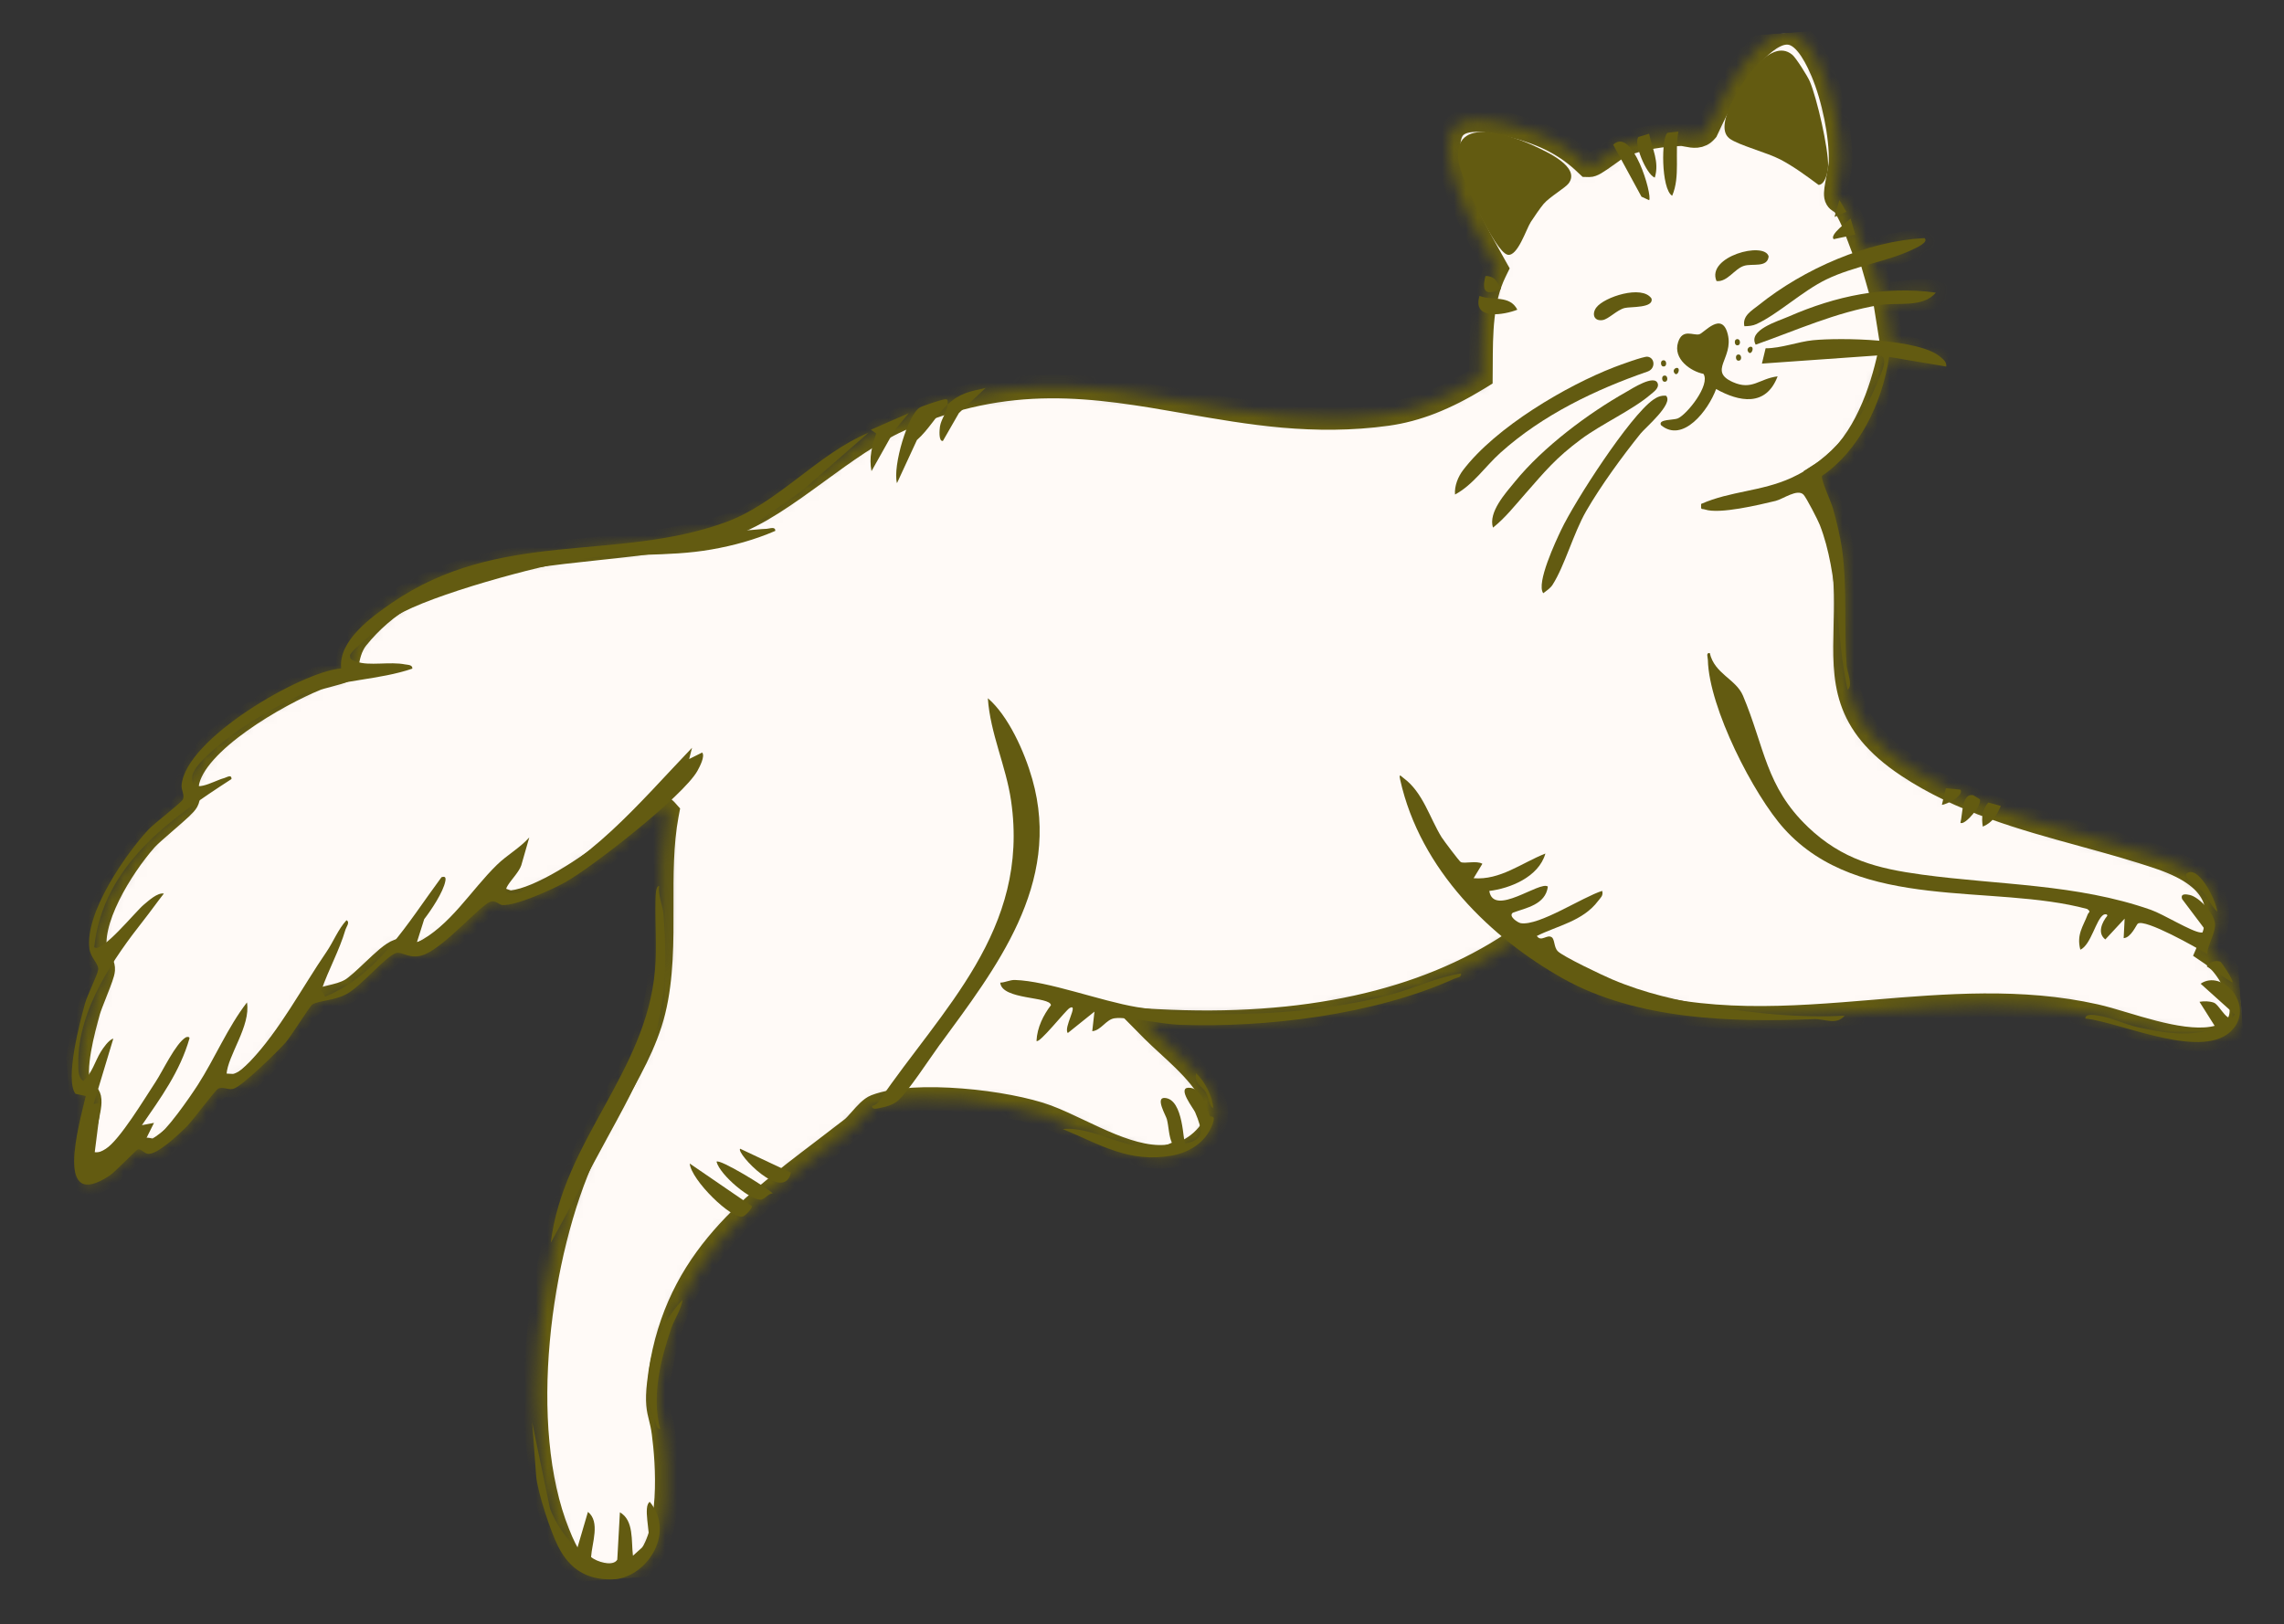 <?xml version="1.0" encoding="UTF-8"?> <svg xmlns="http://www.w3.org/2000/svg" width="194" height="138" viewBox="0 0 194 138" fill="none"><rect x="0" y="0" width="194" height="138" fill="#333333" stroke="none"/><g clip-path="url(#clip0_468_1820)"><mask id="path-1-inside-1_468_1820" fill="white"><path d="M128.513 80.097L128.739 79.946L128.966 80.11C132.023 82.311 134.401 83.778 137.502 84.786C144.747 87.135 152.078 86.524 159.165 85.937C165.321 85.424 171.687 84.895 177.972 86.305C178.668 86.46 179.504 86.712 180.391 86.976C183.491 87.906 187.739 89.179 189.74 87.422C190.212 87.006 190.427 86.397 190.378 85.612C190.272 83.883 188.966 81.836 187.864 81.073L187.522 80.84L187.694 80.441C188.395 78.817 188.524 77.421 188.08 76.294C187.518 74.867 186.053 73.764 183.593 72.911C181.433 72.164 179.127 71.531 176.9 70.918C171.816 69.522 166.56 68.076 162.037 65.072C156.549 61.423 156.632 57.809 156.741 53.234C156.783 51.525 156.826 49.589 156.56 47.47C156.304 45.443 155.604 43.021 154.642 40.819L154.461 40.41L154.81 40.188C158.006 38.163 159.586 33.928 160.345 30.733L160.421 30.413L160.711 30.381C161.576 30.291 162.407 30.477 163.21 30.66C163.879 30.811 164.52 30.954 165.158 30.943C164.367 30.131 163.359 29.896 162.221 29.625C161.807 29.526 161.38 29.429 160.955 29.296L160.688 29.213L160.112 25.622L163.775 25.35C163.851 25.319 164.028 25.192 164.163 25.1C164.263 25.031 164.367 24.956 164.476 24.886C163.712 24.613 162.801 24.711 161.846 24.818C161.267 24.882 160.664 24.947 160.096 24.917L159.794 24.903L158.965 22.042L159.423 21.931C160.53 21.663 161.614 21.382 162.658 20.928C162.914 20.817 163.196 20.677 163.459 20.524C162.213 20.529 161.026 20.776 159.79 21.033C159.421 21.112 159.048 21.186 158.67 21.26L158.333 21.326L158.197 20.971C158.094 20.7 157.998 20.444 157.906 20.193C157.519 19.155 157.188 18.262 156.544 17.279C156.525 17.26 156.444 17.214 156.392 17.192C156.245 17.121 155.998 16.995 155.943 16.68C155.889 16.379 155.973 15.909 156.127 15.099C156.222 14.597 156.327 14.033 156.336 13.723C156.383 11.524 155.733 8.309 154.788 6.081C153.957 4.117 153.103 3.057 152.178 2.837C151.304 2.628 150.287 3.131 149.055 4.367C147.36 6.07 145.914 8.981 144.97 11.025L144.943 11.084L144.901 11.133C144.417 11.694 143.801 11.575 143.305 11.473C143.101 11.431 142.911 11.394 142.748 11.401C141.391 11.45 139.403 11.664 137.668 12.396C137.491 12.471 136.992 12.827 136.594 13.115C135.571 13.85 135.252 14.044 134.992 14.043L134.832 14.039L134.709 13.924C133.116 12.388 131.254 11.402 128.661 10.729C126.73 10.228 124.392 9.788 123.491 10.875C122.921 11.562 122.892 12.899 123.412 14.855C124.117 17.529 125.536 20.047 126.908 22.486L127.103 22.833L126.98 23.084C125.814 25.464 125.801 28.31 125.791 31.063L125.784 32.022L125.566 32.157C122.763 33.87 120.314 34.829 117.861 35.171C111.63 36.04 106.132 35.082 100.813 34.152C93.016 32.792 85.654 31.508 76.36 35.691C74.045 36.734 71.732 38.416 69.498 40.045C66.86 41.967 64.365 43.781 61.855 44.642C58.587 45.76 54.783 46.166 50.752 46.594C43.053 47.417 35.091 48.265 30.311 54.232C29.735 54.955 29.567 55.901 29.491 56.355C29.45 56.6 29.428 56.725 29.341 56.845C29.22 57.009 29.118 57.047 27.95 57.361C27.516 57.475 27.024 57.609 26.855 57.679C23.656 58.978 16.456 63.032 15.9 66.603C15.874 66.755 15.905 66.928 15.937 67.106C15.99 67.39 16.052 67.741 15.876 68.069C15.732 68.337 15.244 68.775 14.085 69.779C13.421 70.354 12.661 71.008 12.371 71.339C10.333 73.654 7.391 78.367 8.176 81.133C8.206 81.234 8.302 81.361 8.398 81.482C8.575 81.712 8.793 81.999 8.767 82.393C8.747 82.683 8.545 83.219 8.092 84.366C7.857 84.96 7.615 85.576 7.528 85.876C7.082 87.492 6.152 90.844 6.755 92.438C6.817 92.609 6.946 92.686 7.137 92.791C7.303 92.882 7.527 93.004 7.594 93.298C7.684 93.704 7.549 94.348 7.286 95.537C6.954 97.031 6.4 99.535 7.024 100.262C7.219 100.49 7.575 100.546 8.086 100.426C8.84 100.246 9.577 99.532 10.228 98.901C10.756 98.388 11.255 97.908 11.743 97.722C12.116 97.581 12.445 97.644 12.704 97.697C12.871 97.731 13.019 97.756 13.155 97.736C13.606 97.666 15.638 95.954 16.294 95.256C16.493 95.045 16.873 94.507 17.24 93.985C18 92.903 18.336 92.445 18.595 92.302C18.823 92.177 19.089 92.199 19.374 92.219C19.617 92.237 19.888 92.258 20.129 92.189C21.652 91.73 23.212 89.569 24.466 87.826C25.356 86.59 26.126 85.523 26.808 85.117C27.131 84.923 27.567 84.818 28.064 84.699C28.63 84.564 29.267 84.414 29.796 84.107C30.286 83.823 30.99 83.152 31.672 82.509C32.551 81.676 33.306 80.96 33.849 80.781C34.112 80.694 34.376 80.799 34.658 80.906C34.836 80.976 35.019 81.045 35.161 81.05C36.425 81.095 38.139 79.71 39.267 78.797L39.473 78.627C39.663 78.474 40.045 78.085 40.41 77.712C41.225 76.884 41.608 76.51 41.847 76.415C42.193 76.276 42.517 76.397 42.803 76.504C43.034 76.59 43.254 76.672 43.499 76.643C45.906 76.357 49.83 73.808 52.7 71.523C52.782 71.456 53.081 71.181 53.398 70.889C53.88 70.447 54.487 69.891 54.998 69.446C55.547 68.973 55.903 68.663 56.184 68.642C56.311 68.632 56.42 68.681 56.524 68.797L56.694 68.986L56.645 69.247C56.191 71.687 56.198 74.367 56.207 76.959C56.216 79.963 56.227 83.065 55.528 85.9C54.858 88.624 53.354 91.241 51.903 93.765C51.078 95.203 50.298 96.559 49.672 97.915C45.752 106.421 43.771 121.205 47.395 130.25C48.235 132.337 48.767 133.235 50.701 133.705C52.453 134.132 53.832 133.829 54.802 132.808C57.181 130.302 56.683 124.258 56.362 121.777C56.286 121.184 56.189 120.79 56.099 120.441C55.917 119.712 55.774 119.135 55.953 117.55C57.102 107.497 63.303 102.78 69.871 97.788C70.688 97.166 71.535 96.521 72.363 95.877C72.575 95.712 72.844 95.408 73.105 95.111C73.552 94.609 73.973 94.134 74.373 93.981C77.698 92.709 85.57 93.604 88.945 94.864C89.799 95.182 90.717 95.619 91.687 96.078C95.165 97.727 99.106 99.595 102.03 96.986C102.895 96.216 103.315 95.417 103.31 94.552C103.3 92.511 100.915 90.328 99.172 88.73C98.721 88.315 98.295 87.924 97.945 87.574L97.047 86.666L98.243 86.732C110.732 87.399 120.914 85.165 128.51 80.108L128.513 80.097Z"></path></mask><path d="M128.513 80.097L128.739 79.946L128.966 80.11C132.023 82.311 134.401 83.778 137.502 84.786C144.747 87.135 152.078 86.524 159.165 85.937C165.321 85.424 171.687 84.895 177.972 86.305C178.668 86.46 179.504 86.712 180.391 86.976C183.491 87.906 187.739 89.179 189.74 87.422C190.212 87.006 190.427 86.397 190.378 85.612C190.272 83.883 188.966 81.836 187.864 81.073L187.522 80.84L187.694 80.441C188.395 78.817 188.524 77.421 188.08 76.294C187.518 74.867 186.053 73.764 183.593 72.911C181.433 72.164 179.127 71.531 176.9 70.918C171.816 69.522 166.56 68.076 162.037 65.072C156.549 61.423 156.632 57.809 156.741 53.234C156.783 51.525 156.826 49.589 156.56 47.47C156.304 45.443 155.604 43.021 154.642 40.819L154.461 40.41L154.81 40.188C158.006 38.163 159.586 33.928 160.345 30.733L160.421 30.413L160.711 30.381C161.576 30.291 162.407 30.477 163.21 30.66C163.879 30.811 164.52 30.954 165.158 30.943C164.367 30.131 163.359 29.896 162.221 29.625C161.807 29.526 161.38 29.429 160.955 29.296L160.688 29.213L160.112 25.622L163.775 25.35C163.851 25.319 164.028 25.192 164.163 25.1C164.263 25.031 164.367 24.956 164.476 24.886C163.712 24.613 162.801 24.711 161.846 24.818C161.267 24.882 160.664 24.947 160.096 24.917L159.794 24.903L158.965 22.042L159.423 21.931C160.53 21.663 161.614 21.382 162.658 20.928C162.914 20.817 163.196 20.677 163.459 20.524C162.213 20.529 161.026 20.776 159.79 21.033C159.421 21.112 159.048 21.186 158.67 21.26L158.333 21.326L158.197 20.971C158.094 20.7 157.998 20.444 157.906 20.193C157.519 19.155 157.188 18.262 156.544 17.279C156.525 17.26 156.444 17.214 156.392 17.192C156.245 17.121 155.998 16.995 155.943 16.68C155.889 16.379 155.973 15.909 156.127 15.099C156.222 14.597 156.327 14.033 156.336 13.723C156.383 11.524 155.733 8.309 154.788 6.081C153.957 4.117 153.103 3.057 152.178 2.837C151.304 2.628 150.287 3.131 149.055 4.367C147.36 6.07 145.914 8.981 144.97 11.025L144.943 11.084L144.901 11.133C144.417 11.694 143.801 11.575 143.305 11.473C143.101 11.431 142.911 11.394 142.748 11.401C141.391 11.45 139.403 11.664 137.668 12.396C137.491 12.471 136.992 12.827 136.594 13.115C135.571 13.85 135.252 14.044 134.992 14.043L134.832 14.039L134.709 13.924C133.116 12.388 131.254 11.402 128.661 10.729C126.73 10.228 124.392 9.788 123.491 10.875C122.921 11.562 122.892 12.899 123.412 14.855C124.117 17.529 125.536 20.047 126.908 22.486L127.103 22.833L126.98 23.084C125.814 25.464 125.801 28.31 125.791 31.063L125.784 32.022L125.566 32.157C122.763 33.87 120.314 34.829 117.861 35.171C111.63 36.04 106.132 35.082 100.813 34.152C93.016 32.792 85.654 31.508 76.36 35.691C74.045 36.734 71.732 38.416 69.498 40.045C66.86 41.967 64.365 43.781 61.855 44.642C58.587 45.76 54.783 46.166 50.752 46.594C43.053 47.417 35.091 48.265 30.311 54.232C29.735 54.955 29.567 55.901 29.491 56.355C29.45 56.6 29.428 56.725 29.341 56.845C29.22 57.009 29.118 57.047 27.95 57.361C27.516 57.475 27.024 57.609 26.855 57.679C23.656 58.978 16.456 63.032 15.9 66.603C15.874 66.755 15.905 66.928 15.937 67.106C15.99 67.39 16.052 67.741 15.876 68.069C15.732 68.337 15.244 68.775 14.085 69.779C13.421 70.354 12.661 71.008 12.371 71.339C10.333 73.654 7.391 78.367 8.176 81.133C8.206 81.234 8.302 81.361 8.398 81.482C8.575 81.712 8.793 81.999 8.767 82.393C8.747 82.683 8.545 83.219 8.092 84.366C7.857 84.96 7.615 85.576 7.528 85.876C7.082 87.492 6.152 90.844 6.755 92.438C6.817 92.609 6.946 92.686 7.137 92.791C7.303 92.882 7.527 93.004 7.594 93.298C7.684 93.704 7.549 94.348 7.286 95.537C6.954 97.031 6.4 99.535 7.024 100.262C7.219 100.49 7.575 100.546 8.086 100.426C8.84 100.246 9.577 99.532 10.228 98.901C10.756 98.388 11.255 97.908 11.743 97.722C12.116 97.581 12.445 97.644 12.704 97.697C12.871 97.731 13.019 97.756 13.155 97.736C13.606 97.666 15.638 95.954 16.294 95.256C16.493 95.045 16.873 94.507 17.24 93.985C18 92.903 18.336 92.445 18.595 92.302C18.823 92.177 19.089 92.199 19.374 92.219C19.617 92.237 19.888 92.258 20.129 92.189C21.652 91.73 23.212 89.569 24.466 87.826C25.356 86.59 26.126 85.523 26.808 85.117C27.131 84.923 27.567 84.818 28.064 84.699C28.63 84.564 29.267 84.414 29.796 84.107C30.286 83.823 30.99 83.152 31.672 82.509C32.551 81.676 33.306 80.96 33.849 80.781C34.112 80.694 34.376 80.799 34.658 80.906C34.836 80.976 35.019 81.045 35.161 81.05C36.425 81.095 38.139 79.71 39.267 78.797L39.473 78.627C39.663 78.474 40.045 78.085 40.41 77.712C41.225 76.884 41.608 76.51 41.847 76.415C42.193 76.276 42.517 76.397 42.803 76.504C43.034 76.59 43.254 76.672 43.499 76.643C45.906 76.357 49.83 73.808 52.7 71.523C52.782 71.456 53.081 71.181 53.398 70.889C53.88 70.447 54.487 69.891 54.998 69.446C55.547 68.973 55.903 68.663 56.184 68.642C56.311 68.632 56.42 68.681 56.524 68.797L56.694 68.986L56.645 69.247C56.191 71.687 56.198 74.367 56.207 76.959C56.216 79.963 56.227 83.065 55.528 85.9C54.858 88.624 53.354 91.241 51.903 93.765C51.078 95.203 50.298 96.559 49.672 97.915C45.752 106.421 43.771 121.205 47.395 130.25C48.235 132.337 48.767 133.235 50.701 133.705C52.453 134.132 53.832 133.829 54.802 132.808C57.181 130.302 56.683 124.258 56.362 121.777C56.286 121.184 56.189 120.79 56.099 120.441C55.917 119.712 55.774 119.135 55.953 117.55C57.102 107.497 63.303 102.78 69.871 97.788C70.688 97.166 71.535 96.521 72.363 95.877C72.575 95.712 72.844 95.408 73.105 95.111C73.552 94.609 73.973 94.134 74.373 93.981C77.698 92.709 85.57 93.604 88.945 94.864C89.799 95.182 90.717 95.619 91.687 96.078C95.165 97.727 99.106 99.595 102.03 96.986C102.895 96.216 103.315 95.417 103.31 94.552C103.3 92.511 100.915 90.328 99.172 88.73C98.721 88.315 98.295 87.924 97.945 87.574L97.047 86.666L98.243 86.732C110.732 87.399 120.914 85.165 128.51 80.108L128.513 80.097Z" fill="#FFFAF7" stroke="#635B11" stroke-width="2" mask="url(#path-1-inside-1_468_1820)"></path><path d="M73.781 36.755L68.075 41.734L63.346 45.059C63.933 45.036 64.52 44.946 65.112 44.928C65.362 44.919 65.871 44.696 65.851 45.105C64.086 45.864 62.314 46.352 60.44 46.681C56.677 47.347 52.809 46.953 49.253 47.51C45.698 48.068 36.636 50.518 33.652 52.321C33.079 52.668 29.785 55.211 29.733 55.673C29.685 56.079 30.044 56.124 30.293 56.214C31.349 56.6 33.121 56.185 34.419 56.449C34.632 56.49 35.05 56.47 35.025 56.806C32.225 57.767 28.946 57.752 26.2 58.755C24.799 59.265 22.072 60.839 20.749 61.705C19.8 62.327 16.489 64.767 16.34 65.902C16.113 67.645 18.147 66.33 19.026 66.11C19.241 66.058 19.679 65.742 19.662 66.187C14.684 69.421 8.77 73.395 8.003 80.472C8.615 81.035 11.516 77.434 12.213 76.861C12.635 76.511 13.365 75.828 13.919 75.915C13.339 76.654 12.794 77.427 12.214 78.165C9.761 81.285 6.594 85.72 6.654 90.349C6.662 90.89 6.617 91.512 7.075 91.838C7.828 91.169 8.061 90.183 8.553 89.373C8.757 89.039 9.252 88.322 9.624 88.243L7.954 93.783L8.57 93.727L8.048 97.889C8.425 97.928 8.667 97.802 8.981 97.603C10.172 96.856 12.3 93.301 13.224 91.903C13.819 91.003 14.909 88.66 15.775 88.137C15.879 88.073 16.125 88.065 16.092 88.227C15.283 91.055 13.633 93.295 12.055 95.592L13.081 95.398L12.354 96.859C12.647 96.873 12.903 96.818 13.166 96.675C14.075 96.19 16.12 93.229 16.8 92.174C18.265 89.895 19.328 87.296 20.977 85.164C21.313 87.175 19.33 89.672 19.24 91.292C19.187 92.239 21.006 90.419 21.231 90.186C23.756 87.55 25.649 83.905 27.73 80.87C28.323 80.007 28.715 78.952 29.429 78.183C29.756 78.344 29.412 78.751 29.346 78.972C28.814 80.785 27.9 82.373 27.293 84.15L27.619 84.672C32.141 82.801 34.573 78.482 37.498 74.528C37.779 74.435 37.89 74.514 37.828 74.849C37.656 75.795 36.607 77.346 36.032 78.09L35.4 80.09C38.235 78.679 39.961 75.67 42.213 73.472C43.081 72.625 44.135 72.062 44.957 71.146L44.275 73.521C43.912 74.594 41.73 76.132 43.992 75.851C49.96 73.547 54.285 68.222 58.781 63.529L58.537 64.485L59.642 63.934C59.907 64.244 59.434 65.135 59.237 65.495C58.027 67.651 50.212 73.745 47.993 74.966C46.853 75.597 43.871 76.942 42.7 76.895C42.374 76.883 42.12 76.469 41.66 76.606C40.857 76.851 37.773 80.445 36.01 81.112C34.816 81.566 34.152 80.806 33.648 80.967C32.725 81.263 30.694 83.784 29.416 84.466C28.393 85.016 27.086 85 26.523 85.341C26.343 85.447 24.736 88.024 24.261 88.57C23.591 89.331 20.54 92.324 19.805 92.508C19.326 92.626 18.925 92.269 18.509 92.511C18.238 92.67 16.401 95.177 15.806 95.763C15.172 96.387 13.355 98.114 12.569 98.028C12.251 97.995 11.951 97.579 11.718 97.643C11.566 97.685 9.801 99.553 9.314 99.872C4.607 103.005 6.657 95.745 7.284 93.117L6.411 92.929C5.491 91.714 6.802 86.746 7.225 85.24C7.434 84.488 8.271 82.859 8.337 82.39C8.409 81.885 7.707 81.406 7.598 80.615C7.175 77.554 10.735 72.492 12.599 70.488C13.119 69.929 15.406 68.203 15.539 67.905C15.695 67.553 15.395 67.137 15.424 66.728C15.703 62.785 25.608 57.056 28.98 56.786C28.713 54.419 31.628 52.363 33.23 51.255C42.446 44.902 52.254 47.778 61.633 44.366C66.082 42.748 69.428 38.567 73.786 36.755L73.781 36.755Z" fill="#635B11"></path><path d="M153.542 70.24C156.499 73.061 159.488 73.793 163.26 74.308C169.716 75.189 176.415 75.09 182.695 77.299C183.75 77.669 186.138 79.152 186.91 79.223C187.236 79.251 187.264 79.197 187.196 78.841L185.348 76.386C185.173 75.873 185.71 75.973 186.007 76.038C186.824 76.225 188.223 77.729 188.146 78.658C188.081 79.446 187.538 80.244 187.466 81.058C186.628 80.533 182.169 78.013 181.577 78.475C181.461 78.566 181 79.677 180.381 79.702L180.464 78.047L178.824 79.813C178.117 79.277 178.546 78.344 178.99 77.806C179.009 77.629 178.765 77.663 178.673 77.716C178.03 78.093 177.616 80.273 176.702 80.686C176.359 79.387 176.947 78.704 177.321 77.703C177.408 77.469 177.643 77.498 177.285 77.226C169.222 75.051 157.974 77.508 151.556 70.423C148.951 67.545 145.16 60.131 145.065 56.077C145.059 55.814 144.881 55.446 145.226 55.482C145.632 57.261 147.443 57.683 148.046 59.102C149.884 63.455 149.97 66.825 153.551 70.244L153.542 70.24Z" fill="#635B11"></path><path d="M124.065 73.235C124.384 73.407 125.415 73.088 125.911 73.386L125.167 74.612C127.422 74.795 129.247 73.309 131.265 72.515C130.689 74.537 128.213 75.489 126.498 75.693C126.861 77.949 130.827 74.79 131.474 75.324C131.274 76.875 129.595 77.133 128.506 77.539C128.081 77.833 128.916 78.39 129.175 78.433C130.732 78.678 134.441 76.197 136.088 75.688C136.201 76.103 135.94 76.276 135.741 76.544C134.457 78.257 132.286 78.645 130.538 79.517C130.903 80.072 131.411 79.339 131.811 79.634C132.058 79.817 131.992 80.471 132.299 80.798C132.716 81.252 136.156 82.878 136.924 83.203C139.695 84.384 142.606 85.039 145.526 85.518C149.214 86.126 152.975 86.492 156.68 86.284C156.022 87.132 154.934 86.552 154.105 86.583C147.215 86.862 139.025 86.675 132.694 83.099C126.71 79.718 120.641 73.963 118.926 66.23C118.802 65.667 118.977 65.927 119.218 66.105C120.865 67.318 121.426 69.472 122.443 71.123C122.619 71.404 123.951 73.171 124.065 73.23L124.065 73.235Z" fill="#635B11"></path><path d="M79.849 88.714C79.07 89.782 77.029 92.907 76.227 93.549C75.848 93.856 75.259 94.038 74.8 94.119C74.579 94.156 74.04 94.345 74.066 93.947C74.301 93.919 74.526 93.758 74.666 93.552C79.968 85.752 87.487 79.056 85.879 68.028C85.45 65.07 84.11 62.324 83.906 59.319C85.641 60.804 87.018 63.861 87.678 66.183C90.226 75.117 84.521 82.333 79.854 88.719L79.849 88.714Z" fill="#635B11"></path><path d="M152.231 4.646C152.547 4.907 153.536 6.477 153.724 6.922C154.326 8.331 155.304 12.598 155.277 14.084C155.266 14.606 155.035 15.674 154.471 15.711C153.404 14.924 152.38 14.16 151.221 13.55C150.105 12.963 147.629 12.322 146.903 11.768C146.066 11.129 146.66 9.662 147.013 8.878C147.754 7.241 150.339 3.076 152.227 4.647L152.231 4.646Z" fill="#635B11"></path><path d="M165.312 31.143L160.459 30.322C159.873 34.308 157.852 38.324 154.767 40.423C154.622 40.692 155.51 42.569 155.677 43.155C155.984 44.224 156.322 45.637 156.471 46.734C156.913 50.036 156.613 53.321 156.853 56.566C156.89 57.053 157.422 58.266 156.927 58.601C155.96 54.184 156.197 48.765 154.574 44.602C154.416 44.191 153.43 42.28 153.192 42.03C152.682 41.485 151.44 42.407 150.812 42.557C149.413 42.892 146.058 43.703 144.813 43.285C144.518 43.188 144.465 43.388 144.49 42.814C147.015 41.704 149.58 41.767 152.15 40.602C155.441 39.116 158.179 35.841 159.584 32.196C159.783 31.676 160.445 30.39 159.681 30.184L149.655 30.891L149.969 29.59C151.275 29.596 152.744 29.028 153.99 28.905C156.297 28.677 163.072 28.758 164.843 30.348C165.087 30.567 165.351 30.743 165.312 31.143Z" fill="#635B11"></path><path d="M133.24 15.578C132.958 15.96 131.641 16.717 131.123 17.312C130.879 17.588 130.257 18.495 130.028 18.852C129.642 19.442 128.901 21.822 128.057 21.642C126.963 21.409 124.084 15.035 123.894 13.766C123.276 9.611 128.566 11.575 130.363 12.421C131.309 12.866 134.273 14.172 133.245 15.572L133.24 15.578Z" fill="#635B11"></path><path d="M124.095 82.705C124.17 83.039 123.76 83.049 123.548 83.142C116.733 86.23 107.476 87.338 100.134 87.063C98.724 87.013 95.749 86.358 94.669 86.51C93.933 86.616 93.532 87.543 92.775 87.609L92.962 85.946L90.7 87.763C90.298 87.329 91.67 85.207 90.857 85.638C90.537 85.806 88.268 88.706 88.038 88.434C88.095 87.291 88.62 86.242 89.265 85.4C89.208 84.637 85.083 84.968 84.96 83.483C85.392 83.471 85.768 83.248 86.203 83.257C89.007 83.342 93.489 85.051 96.576 85.564C103.023 86.638 111.907 86.211 118.224 84.475C120.201 83.931 122.087 83.013 124.095 82.7L124.095 82.705Z" fill="#635B11"></path><path d="M46.777 105.614C47.819 96.94 54.88 91.154 55.634 82.414C55.802 80.438 55.621 78.358 55.679 76.375C55.688 76.127 55.679 75.272 55.989 75.264C55.892 76.102 56.3 76.937 56.36 77.68C57.035 86.407 55.455 89.601 51.647 96.553C50.007 99.55 48.431 102.615 46.776 105.603L46.777 105.614Z" fill="#635B11"></path><path d="M45.195 120.797L46.719 128.173C47.232 129.495 48.043 130.641 49.021 131.574L49.939 128.449C51.002 129.293 50.278 131.104 50.205 132.28C50.684 132.698 52.075 133.125 52.431 132.506L52.654 128.485C53.859 129.164 53.606 130.93 53.762 132.171L55.098 130.974C55.255 130.266 54.594 127.939 55.194 127.596C57.452 130.346 54.788 134.182 51.931 134.188C49.882 134.195 48.424 133.381 47.409 131.389C46.774 130.148 45.639 126.717 45.538 125.364L45.2 120.797L45.195 120.797Z" fill="#635B11"></path><path d="M150.989 31.974C149.992 34.599 147.703 34.135 145.765 33.052C145.101 34.869 142.935 37.674 141.08 36.116C140.819 35.604 142.154 35.701 142.504 35.551C143.296 35.214 145.304 32.684 144.688 31.761C143.637 31.561 142.08 30.511 142.535 29.076C142.912 27.888 143.818 28.527 144.329 28.402C144.737 28.304 146.261 26.377 146.758 28.412C147.256 30.447 145.067 31.517 147.186 32.462C148.829 33.196 149.411 32.169 150.985 31.975L150.989 31.974Z" fill="#635B11"></path><path d="M123.587 42.016C123.524 41.289 123.853 40.491 124.261 39.956C127.047 36.281 133.071 32.752 137.127 31.189C137.611 31.003 139.606 30.268 139.928 30.306C140.568 30.372 140.646 31.309 139.957 31.561C135.556 33.083 131.019 35.244 127.429 38.479C126.141 39.642 125.124 41.191 123.587 42.016Z" fill="#635B11"></path><path d="M141.512 33.623C142.187 34.285 139.751 36.336 139.349 36.835C137.811 38.748 135.975 41.26 134.729 43.419C133.642 45.309 132.902 48.08 131.867 49.692C131.695 49.963 131.335 50.211 131.084 50.4C130.452 49.57 132.168 45.933 132.598 45.03C133.783 42.535 138.419 35.368 140.419 33.962C140.775 33.714 141.085 33.588 141.512 33.618L141.512 33.623Z" fill="#635B11"></path><path d="M129.552 41.954C128.676 42.947 127.842 44.014 126.811 44.827C126.394 43.513 127.902 41.87 128.672 40.927C131.09 37.954 134.949 35.086 138.161 33.281C138.595 33.037 140.576 31.741 140.814 32.61C140.92 32.994 140.416 33.33 140.192 33.522C138.66 34.837 136.032 36.021 134.28 37.326C132.147 38.912 131.261 40.008 129.552 41.954Z" fill="#635B11"></path><path d="M163.454 20.221C163.905 20.575 162.634 21.112 162.529 21.166C160.353 22.23 157.495 22.591 155.128 23.74C153.11 24.715 151.037 26.677 149.201 27.53C148.866 27.684 148.521 27.709 148.165 27.715C147.972 26.832 148.806 26.379 149.353 25.942C153.238 22.814 158.644 20.48 163.454 20.227L163.454 20.221Z" fill="#635B11"></path><path d="M164.428 24.859C163.349 26.186 161.137 25.665 159.609 25.922C155.912 26.542 152.618 28.049 149.126 29.282C148.441 28.039 151.019 27.291 151.908 26.901C155.94 25.138 160.066 24.27 164.424 24.859L164.428 24.859Z" fill="#635B11"></path><path d="M102.765 94.798C102.832 94.958 103.306 94.645 102.995 95.497C102.411 97.102 100.953 97.932 99.506 98.184C95.9 98.807 93.528 97.282 90.259 95.916C93.319 95.638 96.549 98.511 99.534 97.084C99.263 96.449 99.279 95.732 99.112 95.084C99.034 94.776 98.112 93.236 98.923 93.279C100.573 93.363 100.472 97.174 100.676 97.154C102.327 96.825 102.148 96.014 101.515 94.499C101.387 94.189 99.984 92.433 100.95 92.412C102.043 92.388 102.401 93.949 102.766 94.803L102.765 94.798Z" fill="#635B11"></path><path d="M177.13 86.531C177.093 86.08 177.976 86.241 178.207 86.276C179.315 86.436 180.463 87.021 181.562 87.264C183.804 87.757 186.019 88.14 188.238 87.356L186.821 85.111C187.228 85.05 187.629 85.046 188.032 85.181C188.547 85.36 189.302 87.226 189.818 86.183L186.917 83.573C188.756 82.334 191.41 85.317 189.71 87.381C187.331 90.269 180.171 86.847 177.131 86.536L177.13 86.531Z" fill="#635B11"></path><path d="M80.486 34.376C81.548 33.374 82.367 33.267 83.718 32.961L81.448 35.093L80.089 37.461C79.706 37.526 79.802 36.483 79.839 36.243C79.948 35.554 80.448 35.033 80.486 34.376C79.543 35.265 78.869 36.521 77.883 37.383L76.188 41.049C75.804 39.629 77.121 35.166 78.157 34.605C78.429 34.456 79.806 34.014 80.157 33.941C80.535 33.862 80.508 33.992 80.486 34.376Z" fill="#635B11"></path><path d="M56.077 121.4C55.779 121.453 55.7 120.871 55.603 120.616C54.211 117.049 55.6 112.931 57.975 110.431C57.847 111.296 57.291 112.048 57.014 112.857C56.129 115.448 55.321 118.657 56.077 121.4Z" fill="#635B11"></path><path d="M63.852 102.466C63.954 102.603 63.328 103.273 63.11 103.345C62.17 103.663 58.698 100.245 58.586 98.852L63.857 102.465L63.852 102.466Z" fill="#635B11"></path><path d="M135.597 26.119C136.253 25.236 139.475 24.172 140.275 25.36C140.492 26.195 138.49 26.039 137.989 26.169C137.326 26.342 136.626 27.12 136.12 27.194C135.384 27.305 135.186 26.671 135.593 26.12L135.597 26.119Z" fill="#635B11"></path><path d="M140.077 17.008L139.425 16.711L137.02 12.292C138.676 10.731 140.365 16.58 140.077 17.008Z" fill="#635B11"></path><path d="M145.799 23.88C144.905 21.787 149.893 20.474 150.227 21.789C150.118 22.771 148.851 22.365 148.145 22.582C147.324 22.829 146.729 23.976 145.799 23.88Z" fill="#635B11"></path><path d="M142.564 11.179C142.222 12.972 142.745 14.985 142.032 16.63C141.082 16.072 141.089 11.541 141.662 11.277L142.564 11.179Z" fill="#635B11"></path><path d="M65.648 101.393C65.287 101.389 64.987 101.833 64.696 101.907C63.857 102.108 61.146 99.835 60.861 98.697C61.109 98.42 65.14 100.879 65.648 101.398L65.648 101.393Z" fill="#635B11"></path><path d="M77.201 35.088L75.956 36.587L74.025 40.029C73.792 38.861 74.076 37.897 74.422 36.83L73.969 36.508L77.201 35.093L77.201 35.088Z" fill="#635B11"></path><path d="M67.182 99.627C66.564 102.26 62.508 97.974 62.863 97.592L67.182 99.627Z" fill="#635B11"></path><path d="M140.074 11.359C140.33 12.654 140.966 13.726 140.556 15.091C139.824 14.826 138.708 12.079 139.173 11.637L140.07 11.359L140.074 11.359Z" fill="#635B11"></path><path d="M128.881 26.312C127.795 26.743 125.026 27.258 125.668 25.138C126.763 25.572 128.234 25.035 128.881 26.312Z" fill="#635B11"></path><path d="M166.516 69.901C166.711 69.202 166.62 67.363 167.598 67.559L168.152 67.894C168.432 68.342 166.866 70.185 166.516 69.901Z" fill="#635B11"></path><path d="M188.341 77.463C187.814 76.997 187.545 76.27 187.042 75.704C186.943 75.593 185.032 74.389 185.906 74.113C186.892 73.803 188.234 76.507 188.337 77.463L188.341 77.463Z" fill="#635B11"></path><path d="M157.583 19.93L155.754 20.319C155.344 19.962 157.003 18.762 157.19 18.568L157.583 19.93Z" fill="#635B11"></path><path d="M169.953 68.471C169.582 69.308 169.218 69.886 168.418 70.229C168.282 69.446 168.381 68.748 168.882 68.18L169.949 68.472L169.953 68.471Z" fill="#635B11"></path><path d="M188.616 81.727C188.697 81.772 189.75 83.292 189.622 83.481L187.444 82.112C187.637 81.701 188.287 81.54 188.62 81.726L188.616 81.727Z" fill="#635B11"></path><path d="M166.512 67.082C166.887 67.585 165.271 68.385 164.942 68.374L165.28 66.967L166.512 67.087L166.512 67.082Z" fill="#635B11"></path><path d="M126.958 23.707C127.045 23.778 127.522 24.49 127.498 24.533C126.388 25.079 125.777 24.959 126.172 23.456C126.448 23.425 126.734 23.528 126.958 23.707Z" fill="#635B11"></path><path d="M155.822 18.431L156.236 16.993L156.831 17.995L155.822 18.431Z" fill="#635B11"></path><path d="M103.053 94.137C102.677 93.989 102.667 93.233 102.419 92.787C102.145 92.292 101.416 92.124 101.588 91.184C102.317 91.841 102.977 93.112 103.053 94.137Z" fill="#635B11"></path><path d="M141.2 30.63C141.595 30.472 141.651 31.225 141.237 31.127C141.056 31.084 141.027 30.699 141.2 30.63Z" fill="#635B11"></path><path d="M141.298 31.927C141.692 31.769 141.748 32.522 141.335 32.424C141.154 32.381 141.125 31.996 141.298 31.927Z" fill="#635B11"></path><path d="M142.546 31.294C142.698 31.443 142.461 32.001 142.229 31.704C142.002 31.417 142.393 31.146 142.546 31.294Z" fill="#635B11"></path><path d="M147.47 28.833C147.864 28.675 147.92 29.428 147.507 29.33C147.325 29.287 147.297 28.902 147.47 28.833Z" fill="#635B11"></path><path d="M147.567 30.138C147.962 29.98 148.018 30.733 147.604 30.635C147.423 30.592 147.395 30.207 147.567 30.138Z" fill="#635B11"></path><path d="M148.819 29.497C148.971 29.646 148.734 30.204 148.502 29.907C148.276 29.62 148.666 29.349 148.819 29.497Z" fill="#635B11"></path></g><defs><clipPath id="clip0_468_1820"><rect width="184.568" height="123.66" fill="white" transform="translate(0 14.039) rotate(-4.24)"></rect></clipPath></defs></svg> 